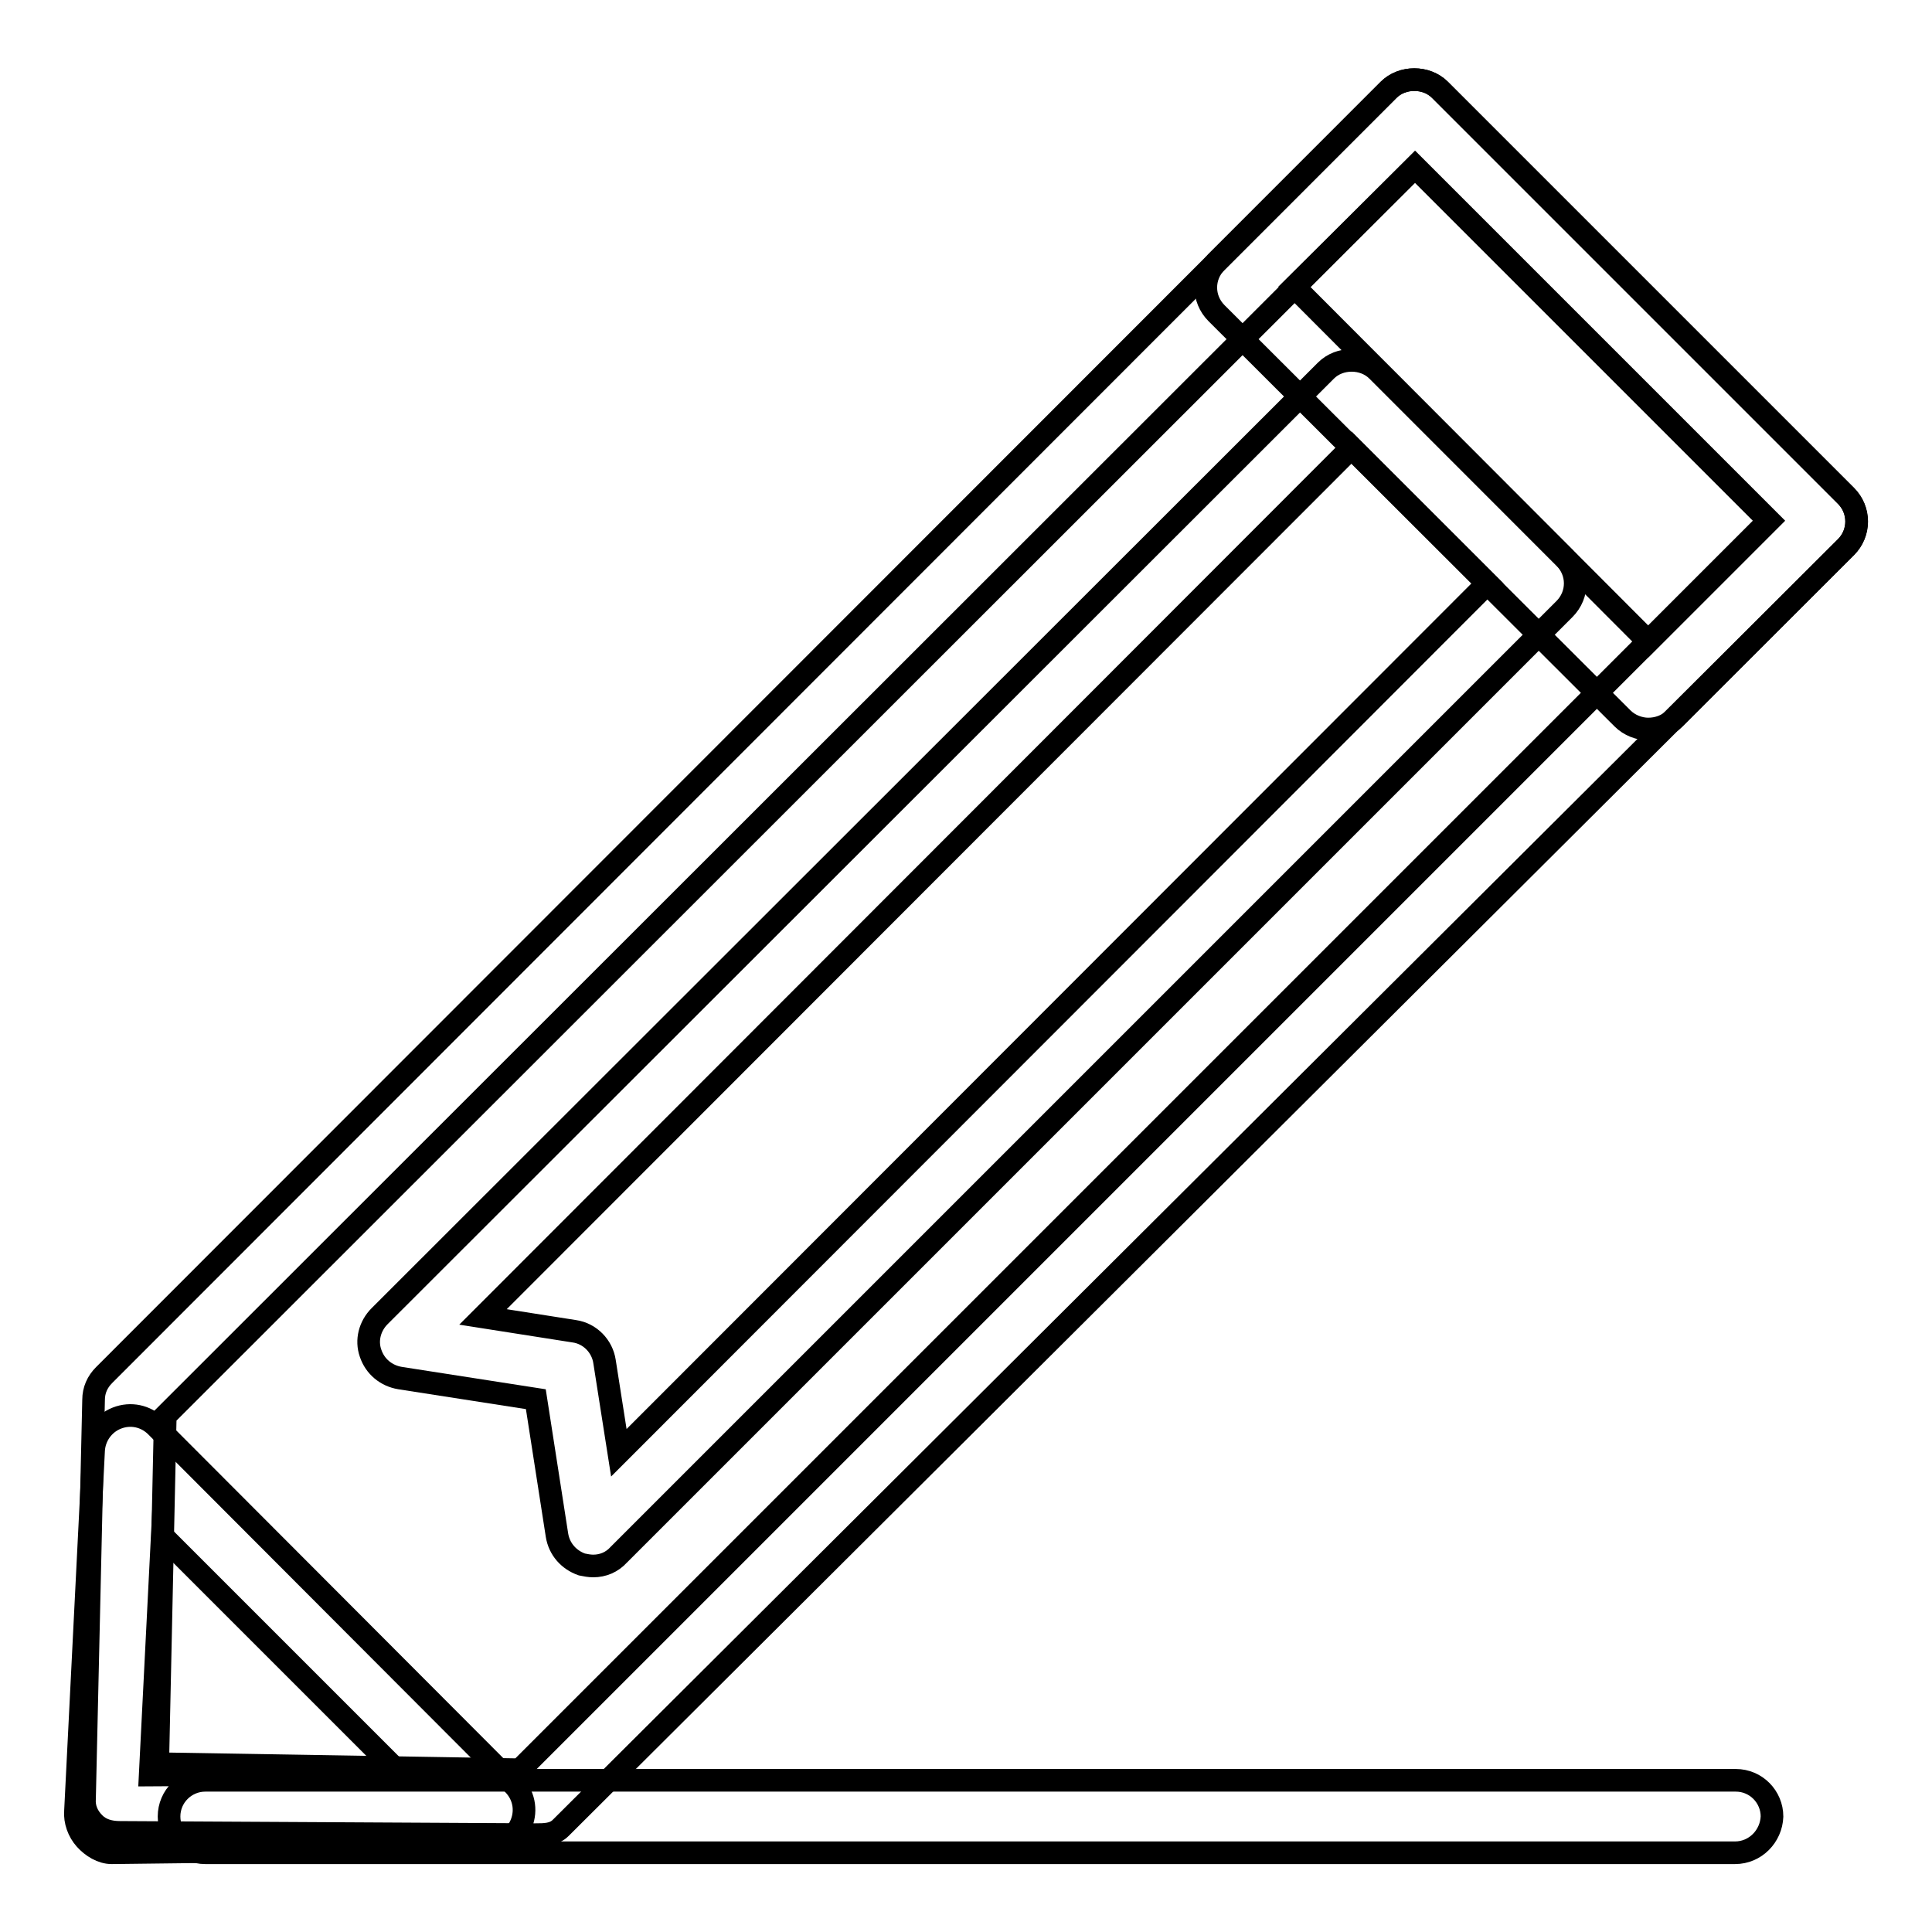 <?xml version="1.0" encoding="utf-8"?>
<!-- Svg Vector Icons : http://www.onlinewebfonts.com/icon -->
<!DOCTYPE svg PUBLIC "-//W3C//DTD SVG 1.1//EN" "http://www.w3.org/Graphics/SVG/1.1/DTD/svg11.dtd">
<svg version="1.1" xmlns="http://www.w3.org/2000/svg" xmlns:xlink="http://www.w3.org/1999/xlink" x="0px" y="0px" viewBox="0 0 256 256" enable-background="new 0 0 256 256" xml:space="preserve">
<g><g><path stroke-width="3" fill-opacity="0" stroke="#000000"  d="M70.9,243.1C70.9,243.1,70.9,243.1,70.9,243.1l-55-0.3c-1.3,0-2.5-0.3-3.4-1.2c-0.9-0.9-1.4-2-1.3-3.3l1.2-52.8c0-1.3,0.5-2.4,1.4-3.3L184,11.9c1.8-1.8,5-1.8,6.8,0l53.8,53.8c1.9,1.9,1.9,4.9,0,6.8L74.3,242.2C73.4,243.1,72.2,243.1,70.9,243.1z M20.9,233.7l48,0.8L234.4,69l-46.9-46.9L21.9,187.6L20.9,233.7z"/><path stroke-width="3" fill-opacity="0" stroke="#000000"  d="M78.6,207.5c-0.5,0-1-0.1-1.5-0.2c-1.7-0.6-3-2-3.3-3.9l-2.8-18l-18-2.8c-1.8-0.3-3.3-1.5-3.9-3.3c-0.6-1.7-0.1-3.6,1.2-4.9L175.7,49.1c1.8-1.8,5-1.8,6.8,0l24.8,24.8c1.9,1.9,1.9,4.9,0,6.8L82,206C81.1,207,79.9,207.5,78.6,207.5z M64,174.5l12.1,1.9c2.1,0.3,3.7,2,4,4l1.9,12.1L197.1,77.3l-18-18L64,174.5z"/><path stroke-width="3" fill-opacity="0" stroke="#000000"  d="M218.4,96.6c-1.2,0-2.5-0.5-3.4-1.4l-53.8-53.7c-1.9-1.9-1.9-4.9,0-6.8L184,11.9c1.8-1.8,5-1.8,6.8,0l53.8,53.8c0.9,0.9,1.4,2.1,1.4,3.4c0,1.3-0.5,2.5-1.4,3.4l-22.7,22.7C220.9,96.2,219.6,96.6,218.4,96.6z M171.5,38L218.4,85L234.4,69l-46.9-46.9L171.5,38z"/><path stroke-width="3" fill-opacity="0" stroke="#000000"  d="M14.8,245.5c-1.3,0-2.6-0.8-3.5-1.8c-0.9-1-1.4-2.4-1.3-3.7l2.4-47.8c0.1-1.9,1.3-3.6,3.1-4.3c1.8-0.7,3.8-0.3,5.2,1.1L68,236.4c1.4,1.4,1.8,3.4,1.1,5.2c-0.7,1.8-2.5,3.3-4.4,3.3L14.8,245.5C14.8,245.5,14.8,245.5,14.8,245.5z M21.5,203.5l-1.6,31.7L53,235L21.5,203.5z"/><path stroke-width="3" fill-opacity="0" stroke="#000000"  d="M229.9,245.5H27.2c-2.7,0-4.8-2.2-4.8-4.8c0-2.7,2.2-4.8,4.8-4.8h202.8c2.7,0,4.8,2.2,4.8,4.8C234.7,243.3,232.6,245.5,229.9,245.5z"/></g></g>
</svg>